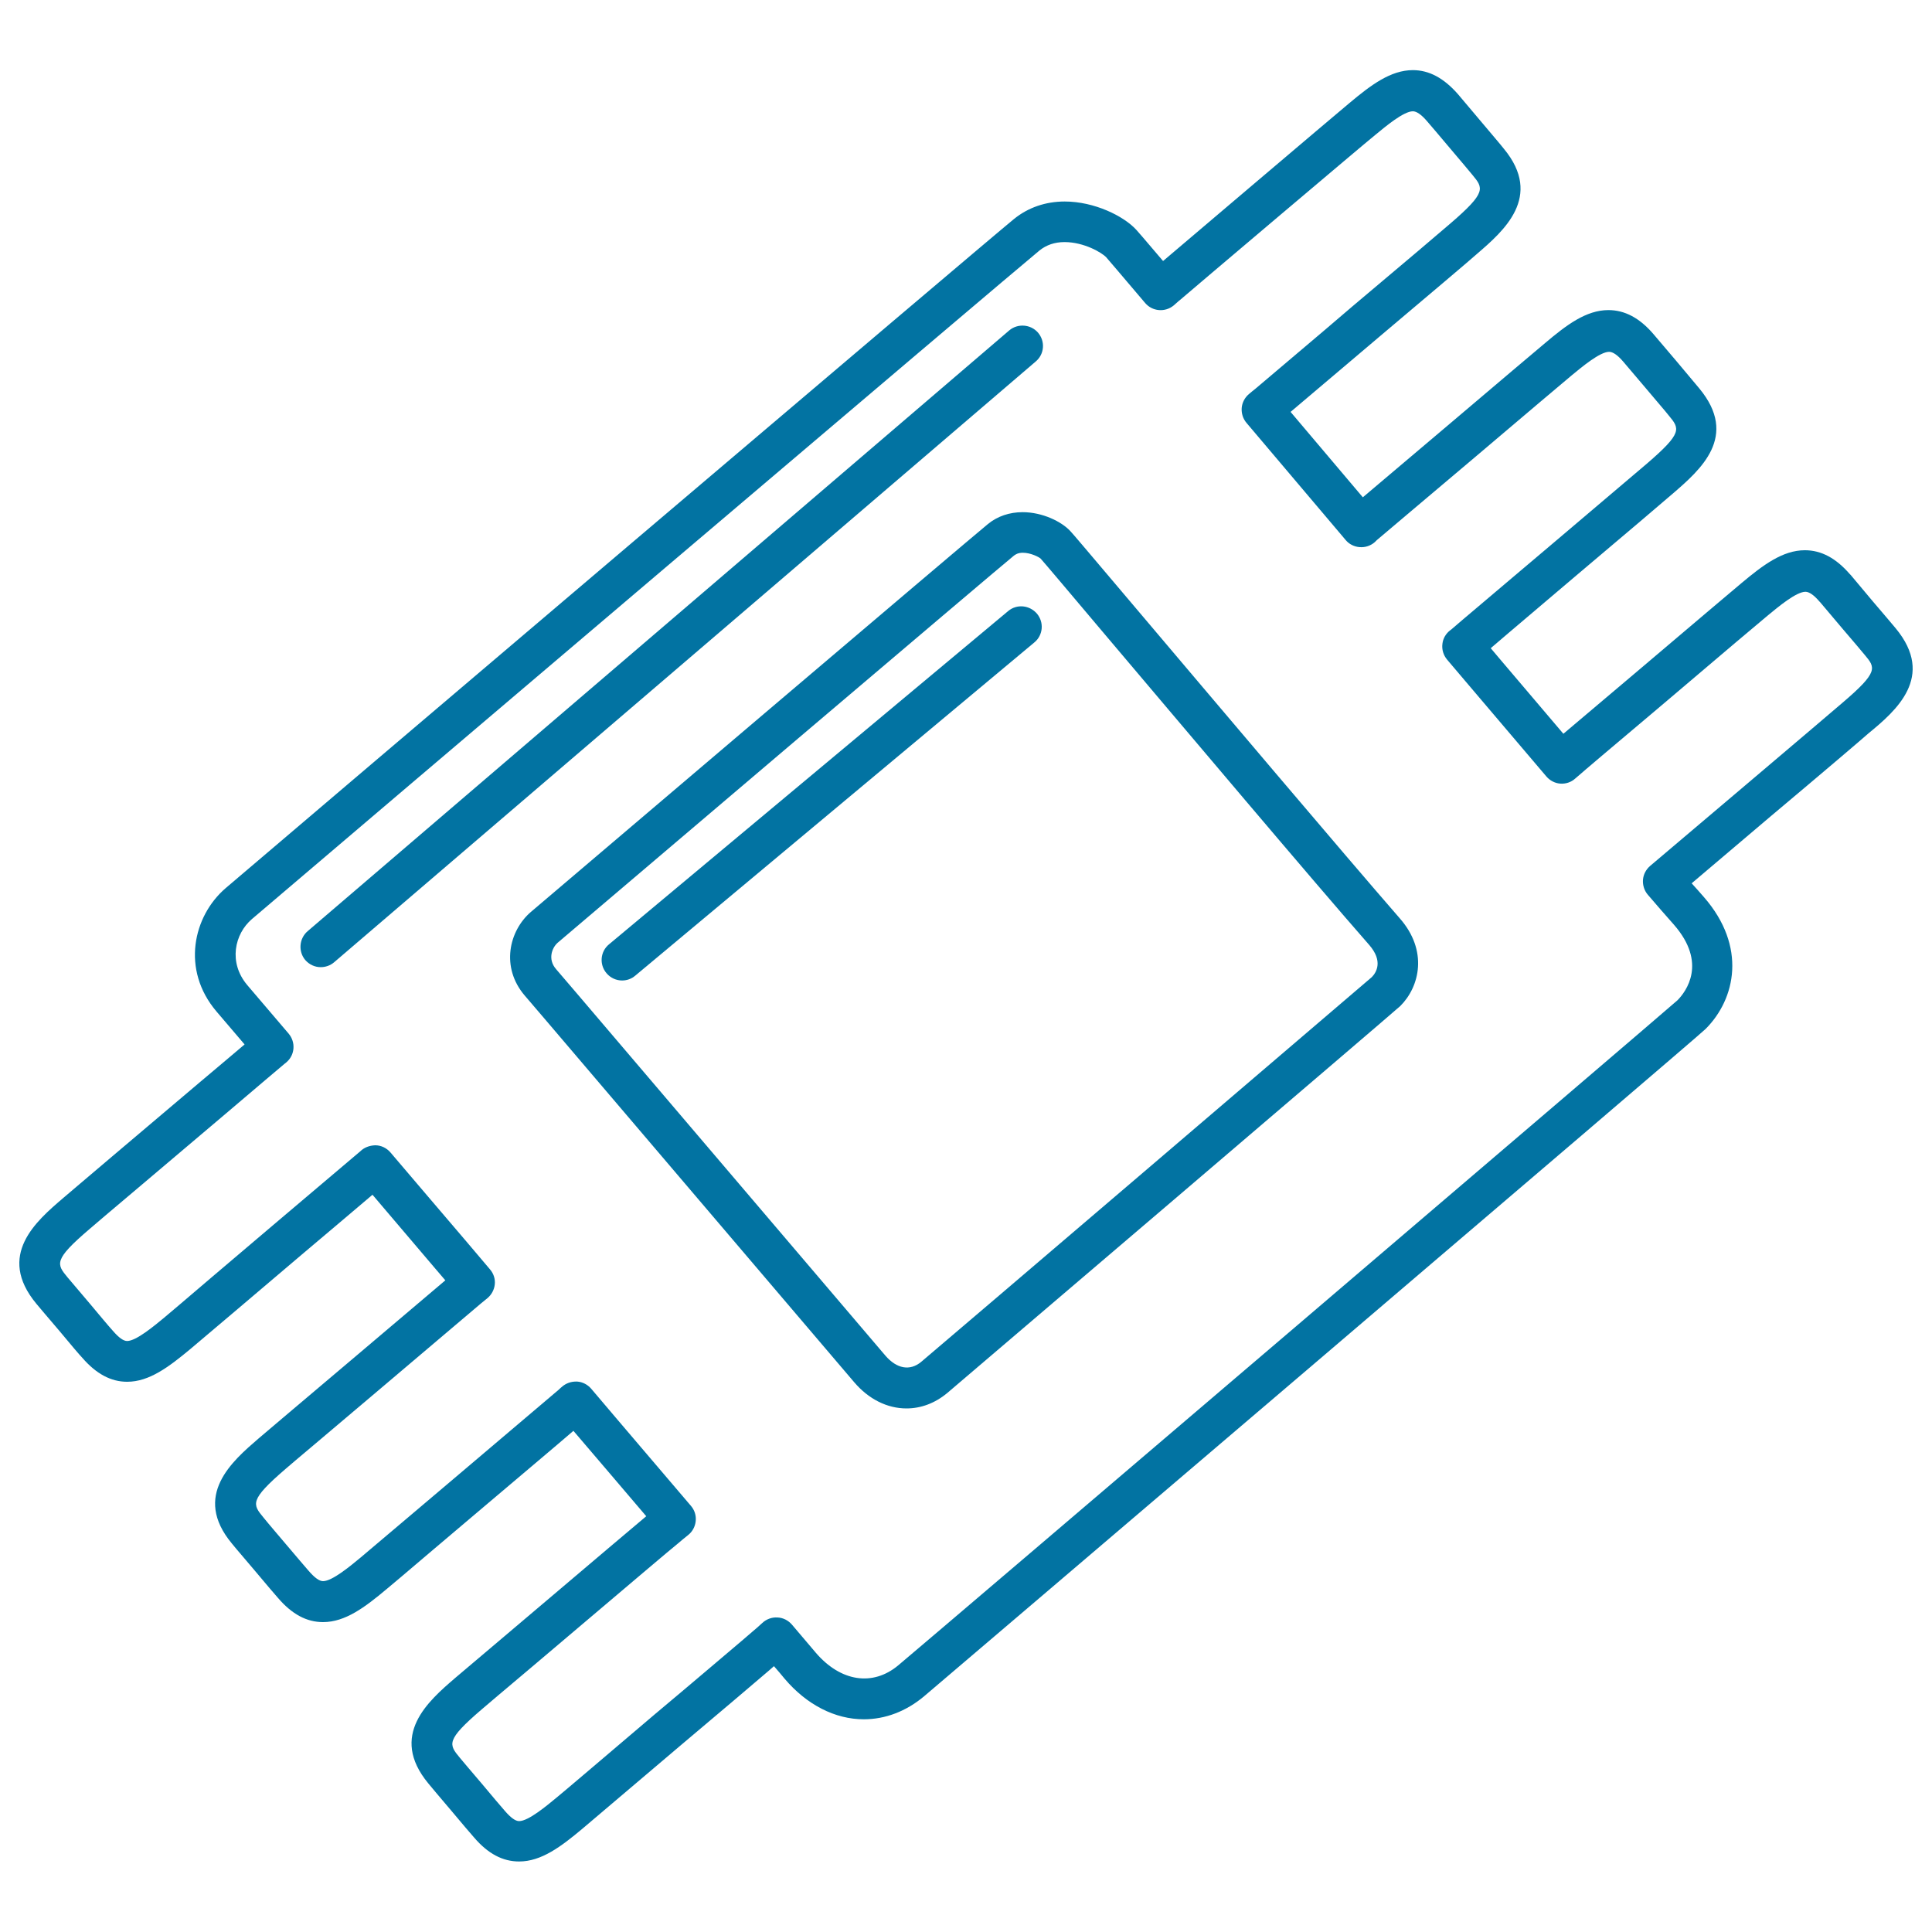 <svg xmlns="http://www.w3.org/2000/svg" viewBox="0 0 1000 1000" style="fill:#0273a2">
<title>Digital Chip Connector Outline SVG icon</title>
<g><g><path d="M981.2,325.2c-1.8-2.2-6.1-7.2-11.8-13.9c-5.4-6.4-9.4-11.2-11.4-13.6l-0.5-0.5c-7.2-8.3-14.8-12.4-23.3-12.4c-11.5,0-21.7,7.7-32.8,17c-3.9,3.3-24,20.2-50.8,43l-9.1,7.7c-13.7,11.6-24.9,21-32.3,27.3c-10.7-12.6-21.9-25.8-33.3-39.2l-4.3-5.1c2.6-2.2,5.9-5,9.6-8.2c8.8-7.5,20.4-17.3,33.7-28.6c26.9-22.7,46.9-39.7,50.8-43.1c14.5-12.5,34.4-29.7,13.9-54.5c-1.8-2.2-6-7.2-11.9-14.2l-11.9-14c-7.2-8.4-14.9-12.4-23.3-12.4c-11.5,0-21.7,7.7-32.8,17.1c-3.9,3.3-24,20.2-50.8,43c-19,16.1-34.6,29.3-43.5,36.8L668,213.2c6.2-5.2,17-14.4,31.3-26.5l14.4-12.2c26.9-22.7,47-39.7,50.8-43.1c13.7-11.8,34.4-29.6,13.9-54.4c-1.8-2.3-6.1-7.3-11.9-14.2c-5.7-6.8-10-11.8-11.9-14.1c-7.3-8.3-14.9-12.4-23.3-12.4c-11.5,0-21.7,7.7-32.8,17c-4,3.4-24.5,20.6-50.8,43C627,113.9,610.4,128,602,135.1c-10.4-12.2-13.2-15.5-13.9-16.2c-6.5-7.1-21.7-14.6-37-14.6c-9.9,0-18.9,3.1-26.2,9c-13.5,10.9-373.3,316.7-408.1,346.4c-16.8,14.4-23.2,42.2-4.7,63.9c1.8,2.1,6.9,8.1,14.5,17c-5.5,4.6-13.4,11.4-23.1,19.5l-45.6,38.6c-13.5,11.5-22.8,19.3-25.2,21.4C18.8,632-2,649.7,18.8,674.8c1.8,2.2,6.1,7.2,11.8,13.9c6.5,7.8,10.2,12.2,12,14.1c7.2,8.3,14.8,12.4,23.2,12.4c11.5,0,21.6-7.7,32.8-17c2.5-2.1,11.6-9.8,24.7-20.9l33.1-28.1c15.8-13.3,28.6-24.2,36.4-30.8c10.3,12.1,21.2,24.9,32.4,38.1l5.3,6.2c-8,6.8-24,20.3-45.8,38.8c-13.9,11.8-26,22-35,29.6c-8.3,7.1-14,11.8-15.8,13.4c-13.7,11.8-34.5,29.6-13.9,54.4c1.2,1.5,3.4,4.1,6.4,7.6l5.6,6.6c6.4,7.6,10.1,12,11.9,14c7.2,8.4,14.8,12.5,23.3,12.5c11.5,0,21.7-7.7,32.8-17c2.4-2,11-9.2,23.4-19.8l27.4-23.2c21-17.8,37.9-32,46-39c6.3,7.4,12.5,14.7,18.7,21.9c6.5,7.6,12.8,15,19,22.3c-7.2,6-25.2,21.3-48.1,40.7l-25.5,21.6c-13.5,11.4-22.8,19.3-25.4,21.5c-13.7,11.8-34.4,29.6-13.8,54.5c1.8,2.2,6.1,7.3,11.8,14c5.8,6.9,10.1,12,11.9,14c7.2,8.4,14.8,12.4,23.3,12.4c11.5,0,21.7-7.7,32.8-17c3.8-3.2,22.8-19.3,50.8-43.1c20.8-17.5,37.5-31.7,45.8-38.8l2.5-2.2c2,2.3,3.9,4.5,5.6,6.6c11.4,13.4,26,20.9,40.9,20.9c11.1,0,21.9-4.1,31.2-11.9c3.7-3.1,400.9-341.6,404.5-345.4c15.6-15.6,21.4-42.7-0.8-68.2c-2-2.3-4.1-4.7-6.4-7.2l40.8-34.6c28.1-23.6,47.2-39.9,50.7-43C981.2,368,1002,350.3,981.2,325.2z M953.6,363.8c-3.7,3.2-23.6,20.1-50.5,42.9l-49,41.5c-2.1,1.8-3.5,4.4-3.7,7.2c-0.2,2.8,0.7,5.6,2.5,7.7c4.8,5.6,9.4,10.9,13.5,15.5c17.4,19.9,6.3,34.6,1.9,39.1C856.1,528.5,486.5,843.9,464.9,862c-13.2,11-29.8,8.4-42.6-6.5c-3.6-4.2-7.6-8.9-11.8-13.9l-0.6-0.7c-1.9-2.2-4.6-3.6-7.5-3.7c-2.9-0.2-5.8,0.9-7.9,2.9c-1.6,1.5-3.2,2.9-5,4.4l-5,4.3c-8.3,7-24.9,21.2-45.8,38.7c-27.5,23.4-46.9,39.9-50.7,43c-5.1,4.2-14.5,12.1-19.3,12.1c-1.9,0-4.3-1.7-7.4-5.3c-1.9-2.1-6.9-8.1-11.6-13.7c-5.7-6.7-9.9-11.6-11.7-13.8c-5.7-6.9-7.4-9,11.3-25c2.5-2.2,11.8-10,25.3-21.4l25.5-21.6c26.8-22.7,46.8-39.7,50.8-42.9c1.8-1.6,3.5-2.9,5.2-4.3c2.3-1.8,3.7-4.4,4-7.3c0.3-2.9-0.6-5.7-2.5-7.9c-8.4-9.8-17.1-20-26-30.5c-8.4-9.9-17-19.9-25.6-30.1c-1.8-2.1-4.4-3.5-7.2-3.7c-0.3,0-0.5,0-0.8,0c-2.5,0-5,0.9-6.9,2.5c-0.6,0.5-1.2,1-1.7,1.5c-0.5,0.4-0.9,0.9-1.5,1.3c-3.9,3.3-23.9,20.3-50.7,43l-27.4,23.2c-12.4,10.5-20.8,17.6-23.3,19.7c-5.1,4.2-14.5,12.1-19.3,12.1c-1.9,0-4.3-1.7-7.5-5.4c-1.8-2-6.3-7.4-11.6-13.6l-5.6-6.6c-2.8-3.3-4.9-5.8-6.1-7.3c-5.7-6.9-7.4-9,11.3-25.1c1.8-1.6,7.4-6.3,15.7-13.3c9-7.6,21-17.8,35-29.6c27.7-23.5,46.9-39.8,50.5-42.8l3.3-2.7c2.2-1.8,3.6-4.4,3.9-7.2c0.3-2.8-0.6-5.6-2.5-7.8l-12.2-14.4c-13.8-16.1-27-31.7-39.3-46.1c-2-2.3-4.8-3.7-7.9-3.7c-2.9,0.1-5.7,1.1-7.7,3.1c-3.6,3-20.4,17.3-43.7,37l-33.1,28.1C96.5,672.3,87.5,679.9,85,682c-5.1,4.2-14.5,12.1-19.2,12.1c-1.9,0-4.3-1.7-7.4-5.3c-2.2-2.4-7.6-8.9-11.7-13.8c-5.7-6.7-9.9-11.7-11.7-13.8c-5.7-6.9-7.5-9,11.4-25.1c2.4-2.1,11.6-9.9,25-21.2l45.6-38.6c16.3-13.9,27.7-23.5,30.3-25.7c0.3-0.2,0.8-0.6,1.1-0.9c4.3-3.8,4.7-10.3,1-14.7c-11.4-13.4-19.1-22.4-21.4-25.1c-9.9-11.7-6.6-26.5,2.4-34.2c34.9-29.8,394.3-335.2,407.7-346.1c3.5-2.8,7.8-4.3,12.9-4.3c10.1,0,19.4,5.5,21.6,7.9c1.1,1.2,8.7,10.2,18.4,21.6l1.7,2c3.7,4.4,10.3,5,14.8,1.3c0.9-0.8,1.7-1.5,2.6-2.3l0.4-0.3c3.8-3.3,23.9-20.3,50.7-43C687.6,90.2,707.9,73,712,69.7c5.1-4.2,14.5-12.1,19.3-12.1c1.9,0,4.4,1.7,7.3,5.1c1.9,2.2,6.1,7.1,11.8,13.9c5.7,6.7,9.8,11.6,11.7,13.9c5.7,6.9,7.4,9-11.3,25.1c-3.8,3.3-23.8,20.3-50.7,42.9l-14.4,12.3c-19.2,16.3-33,28-36,30.5c-1.2,0.9-2.2,1.8-3.3,2.7c-2.1,1.8-3.5,4.4-3.7,7.2c-0.2,2.8,0.7,5.6,2.5,7.7l51.3,60.6c1.8,2.2,4.5,3.5,7.3,3.7c2.9,0.2,5.6-0.7,7.8-2.6c0.3-0.3,0.6-0.6,0.9-0.9l0.1-0.1c4.9-4.1,24.4-20.7,50.3-42.5c26.8-22.7,46.8-39.7,50.7-42.9c5.1-4.2,14.5-12.1,19.3-12.1c1.9,0,4.4,1.7,7.3,5.1l11.8,13.9c5.7,6.8,9.9,11.6,11.7,13.9c5.7,6.9,7.4,8.9-11.3,25c-3.9,3.3-23.9,20.3-50.7,43c-13.3,11.2-24.9,21.1-33.8,28.6c-8.7,7.3-14.6,12.4-16.7,14.2c-0.3,0.2-0.5,0.4-0.8,0.6c-2.1,1.7-3.5,4.1-3.8,6.8c-0.4,3,0.5,5.9,2.4,8.2l11.2,13.2c13.9,16.3,27.4,32.3,40.2,47.3c1.8,2.1,4.4,3.5,7.2,3.7c2.8,0.2,5.6-0.7,7.7-2.6c5-4.4,19.7-16.8,40.1-34l9.1-7.7c26.8-22.8,46.8-39.7,50.7-42.9c5.1-4.2,14.5-12.1,19.3-12.1c1.9,0,4.4,1.7,7.2,5l0.4,0.4c2,2.4,6,7.1,11.4,13.5c5.8,6.8,10,11.7,11.7,13.8C970.7,345.6,972.5,347.7,953.6,363.8z"/><path d="M588,314.9c-24.8-29.3-32.9-38.9-34-40c-4.5-4.9-14.4-9.8-24.7-9.8c-6.8,0-13,2.1-17.9,6.1c-8.1,6.5-221.8,188.2-236.6,200.8c-11.4,9.8-15.7,28.7-3.2,43.3l10.1,11.8c31.2,36.6,123.7,145.2,160.4,188.3c7.5,8.8,17.1,13.6,27.1,13.6l0,0c7.5,0,14.7-2.7,21-7.9c2.2-1.8,232.5-198.3,234.6-200.4c10.1-10.1,14.4-28.7-0.3-45.4C695.6,442.1,628.3,362.5,588,314.9z M710.1,505.7c-8.9,7.7-220.8,188.7-233.3,199.2c-5.9,4.9-12.7,3.5-18.5-3.2c-36.7-43.1-129.2-151.7-160.4-188.3l-10.1-11.8c-4.4-5.1-2.1-11,0.8-13.6c25-21.3,228.6-194.3,236.2-200.4c0.8-0.6,2.1-1.5,4.6-1.5c4.1,0,8.3,2.2,9.2,3c1.4,1.5,15.5,18.2,33.3,39.3c40.3,47.6,107.6,127.4,136.8,160.7C716,497.5,712.4,503.3,710.1,505.7z"/><path d="M537.3,172.2c-3.8-4.4-10.5-4.9-14.9-1.2l-363.2,311c-4.4,3.8-4.9,10.5-1.2,14.9c2.1,2.4,5,3.7,8,3.7c2.4,0,4.9-0.8,6.9-2.5l363.2-311C540.6,183.3,541.1,176.7,537.3,172.2z"/><path d="M521.8,316.3L315.2,488.8c-4.5,3.7-5.1,10.4-1.3,14.9c2.1,2.5,5.1,3.8,8.1,3.8c2.4,0,4.8-0.8,6.8-2.5l206.6-172.5c4.5-3.7,5.1-10.4,1.3-14.9C532.9,313.2,526.3,312.5,521.8,316.3z"/></g></g>
</svg>